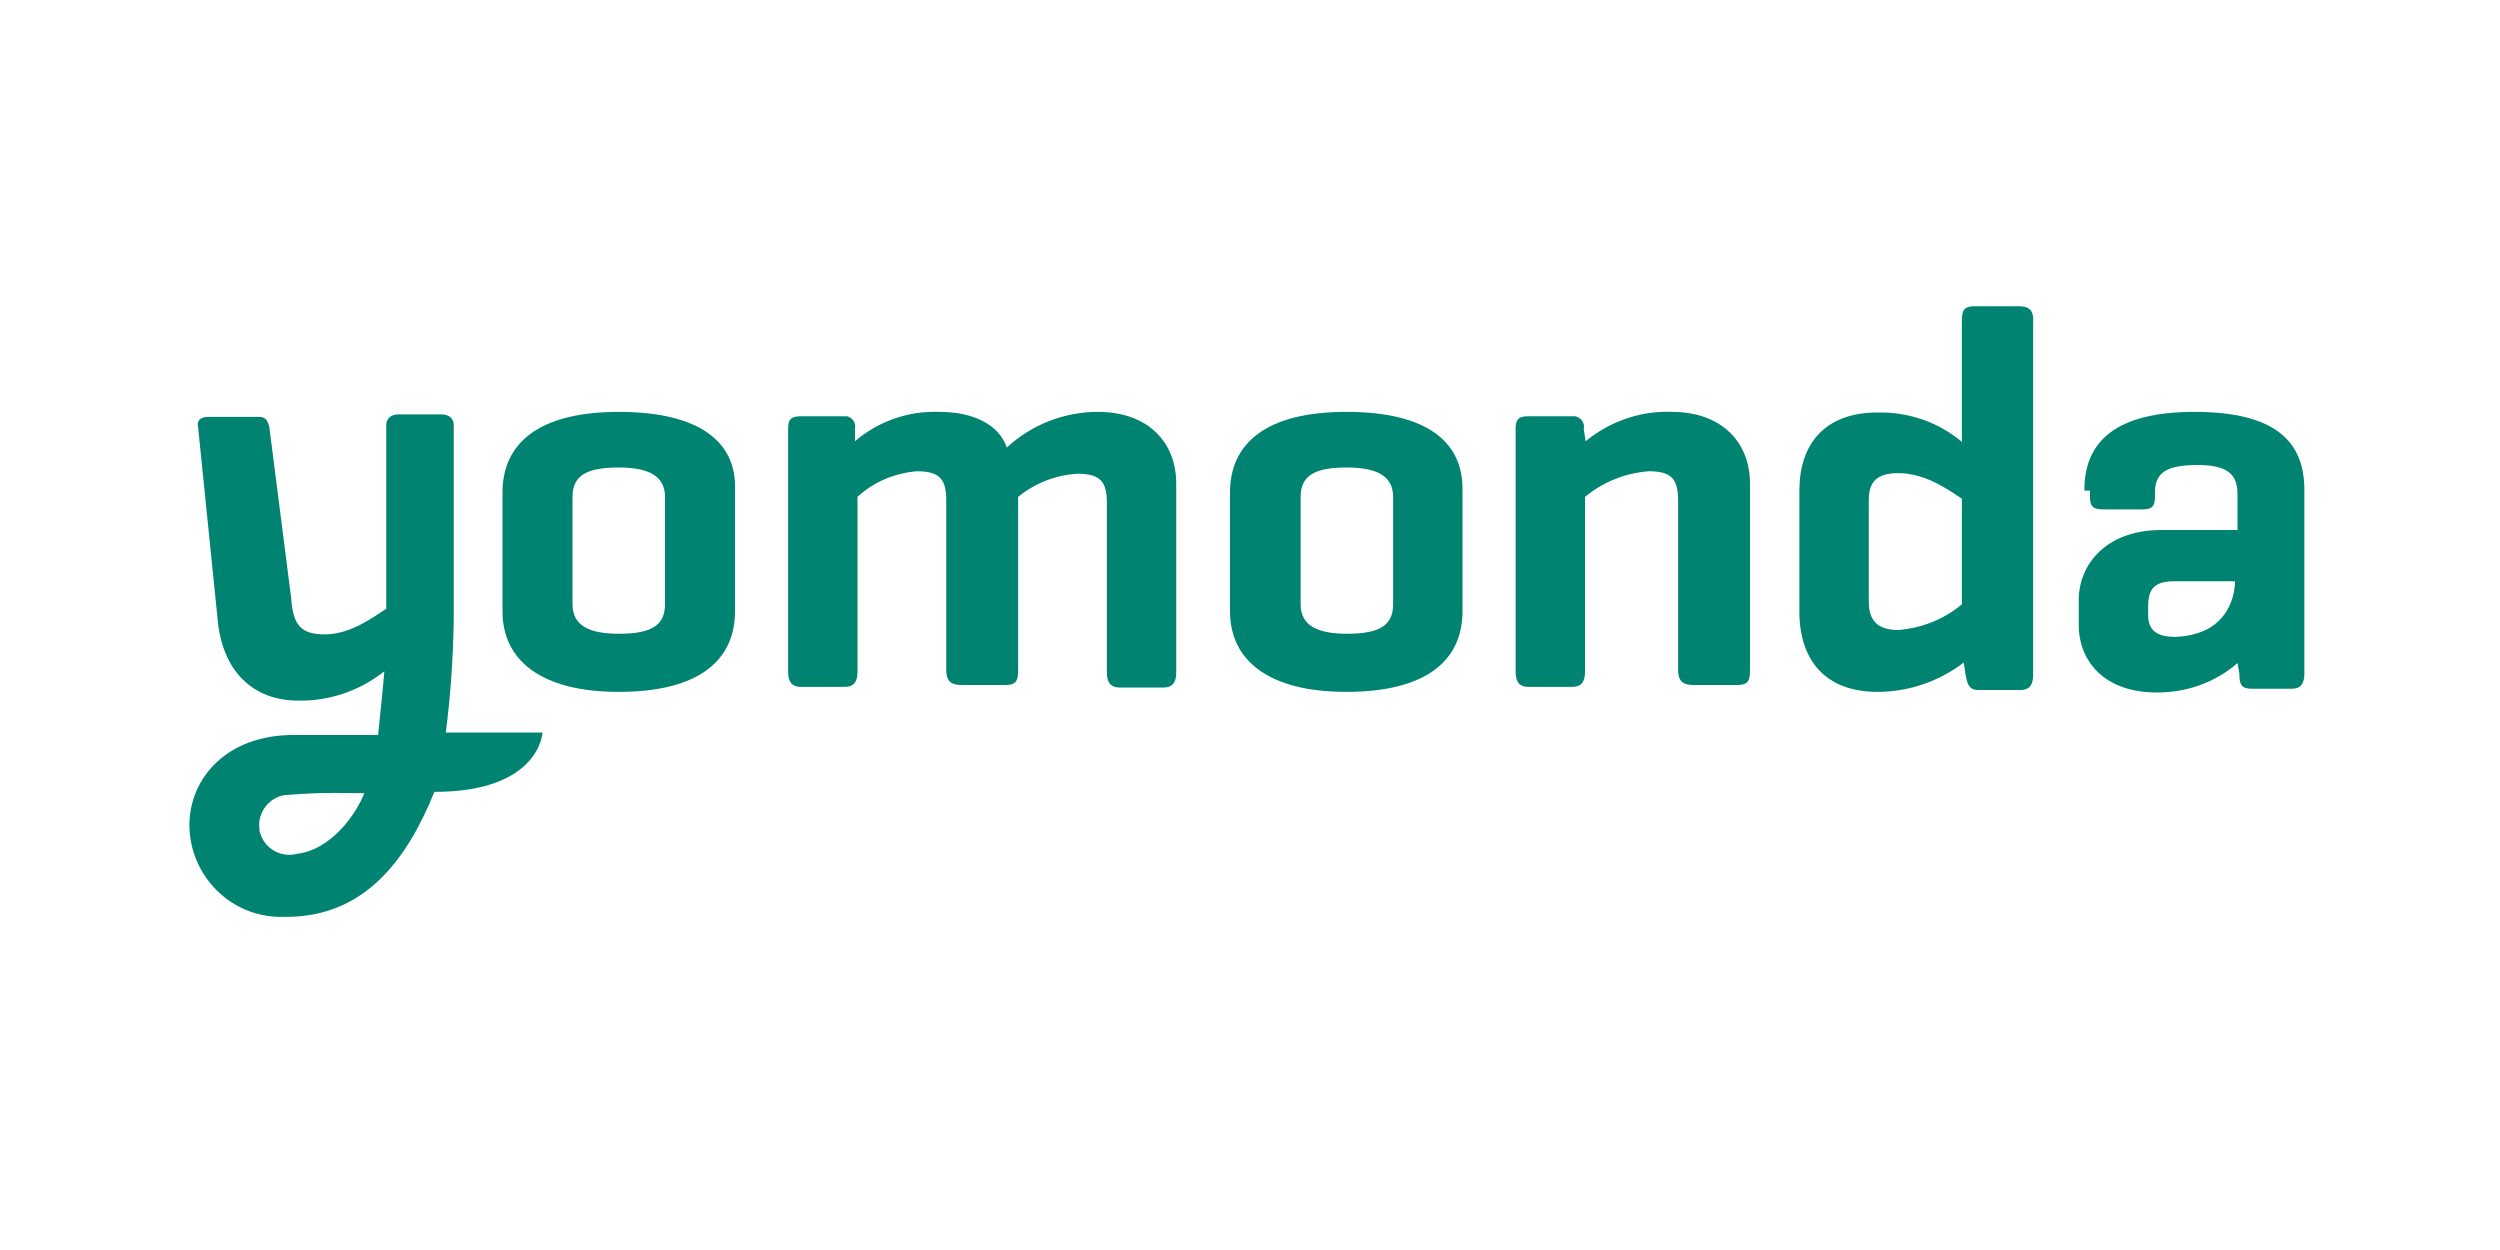 <?xml version="1.0" encoding="utf-8"?>
<!-- Generator: Adobe Illustrator 24.3.0, SVG Export Plug-In . SVG Version: 6.00 Build 0)  -->
<svg version="1.1" id="Canaux" xmlns="http://www.w3.org/2000/svg" xmlns:xlink="http://www.w3.org/1999/xlink" x="0px" y="0px"
	 viewBox="0 0 400 200" style="enable-background:new 0 0 400 200;" xml:space="preserve">
<style type="text/css">
	.st0{fill:#323246;}
	.st1{fill:#1B171B;}
	.st2{fill:#A5082D;}
	.st3{fill:#008370;}
</style>
<path class="st0" d="M-337.8-195.2c-1.1,0.3-2.2,0.5-3.4,0.5c-4.6,0-4.6-4.6-4.6-6.2v-33.7h-14.4v37.9c0,9.5,3.7,13.8,12,13.8
	c3.9-0.1,7.7-0.7,11.5-1.8L-337.8-195.2z"/>
<path class="st0" d="M-361-248.3c0,4.8,2.8,7.5,7.9,7.5c5.1,0,8.1-2.7,8.1-7.5c0.3-4-2.6-7.5-6.6-7.8c-0.5,0-1,0-1.5,0
	c-4-0.4-7.5,2.5-7.9,6.5C-361-249.1-361-248.7-361-248.3"/>
<path class="st1" d="M-122.7-256.1c-15.9,0-27.3,11.3-27.3,27s11.5,26.6,27.3,26.6s27.6-11.3,27.6-26.6c0.3-14.6-11.3-26.7-25.9-27
	C-121.6-256.1-122.2-256.1-122.7-256.1z M-122.7-215.3c-7.3,0.1-13.3-5.8-13.4-13.1c0-0.2,0-0.4,0-0.7c-0.3-7.4,5.5-13.6,12.9-13.9
	c0.2,0,0.4,0,0.5,0c7.3-0.2,13.4,5.6,13.6,12.9c0,0.4,0,0.7,0,1.1c0.3,7.3-5.5,13.5-12.8,13.8C-122.2-215.3-122.5-215.3-122.7-215.3
	z"/>
<path class="st0" d="M5.6-236c-15.9,0-27.3,11.3-27.3,27s11.5,26.7,27.3,26.7s27.6-11.3,27.6-26.6S21.7-236,5.6-236z M5.6-195.5
	c-7.3,0.1-13.3-5.8-13.4-13.1c0-0.2,0-0.4,0-0.7c-0.2-7.4,5.5-13.6,13-13.9c0.2,0,0.3,0,0.5,0c7.3-0.2,13.4,5.6,13.6,12.9
	c0,0.4,0,0.7,0,1.1c0.3,7.3-5.4,13.4-12.7,13.7C6.2-195.4,5.9-195.4,5.6-195.5L5.6-195.5z"/>
<path class="st0" d="M-337.8-195.2c-1.1,0.3-2.2,0.5-3.4,0.5c-4.6,0-4.6-4.6-4.6-6.2v-33.7h-14.4v37.9c0,9.5,3.7,13.8,12,13.8
	c3.9-0.1,7.7-0.7,11.5-1.8L-337.8-195.2z"/>
<path class="st2" d="M-122.7-256.1c-15.9,0-27.3,11.3-27.3,27s11.5,26.6,27.3,26.6s27.6-11.3,27.6-26.6c0.3-14.6-11.3-26.7-25.9-27
	C-121.6-256.1-122.2-256.1-122.7-256.1z M-122.7-215.3c-7.3,0.1-13.3-5.8-13.4-13.1c0-0.2,0-0.4,0-0.7c-0.3-7.4,5.5-13.6,12.9-13.9
	c0.2,0,0.4,0,0.5,0c7.3-0.2,13.4,5.6,13.6,12.9c0,0.4,0,0.7,0,1.1c0.3,7.3-5.5,13.5-12.8,13.8C-122.2-215.3-122.5-215.3-122.7-215.3
	z"/>
<path class="st0" d="M5.6-236c-15.9,0-27.3,11.3-27.3,27s11.5,26.7,27.3,26.7s27.6-11.3,27.6-26.6S21.7-236,5.6-236z M5.6-195.5
	c-7.3,0.1-13.3-5.8-13.4-13.1c0-0.2,0-0.4,0-0.7c-0.2-7.4,5.5-13.6,13-13.9c0.2,0,0.3,0,0.5,0c7.3-0.2,13.4,5.6,13.6,12.9
	c0,0.4,0,0.7,0,1.1c0.3,7.3-5.4,13.4-12.7,13.7C6.2-195.4,5.9-195.4,5.6-195.5L5.6-195.5z"/>
<path class="st0" d="M-310.4-210.4v26.6h-14.5v-33.7c0-1.6,0-6.2-4.6-6.2c-1,0-1.9,0.1-2.8,0.4l-0.9-10.6c3.5-1,7.1-1.5,10.8-1.6
	c8.6,0.2,10.8,4.6,12.2,9c2.2-5.4,7.4-9,13.2-9c2.8,0,5.6,0.6,8.1,1.8l-1.8,13.1c-2.9-1.1-6-1.6-9.2-1.6
	C-306.7-222.4-310.4-215.2-310.4-210.4z"/>
<path class="st0" d="M-232.9-182.9c3.9-0.1,7.7-0.7,11.5-1.8v-1.3l-1-9.3c-1.1,0.4-2.3,0.7-3.5,0.7c-1.8,0-4.6-0.9-4.6-6.2v-33.9
	H-245v6.7c-1.9-4.1-8.5-7.5-16.4-7.5c-13.8,0-23.3,10.9-23.3,26.4s9.6,26.1,23.4,26.1c6.7,0,13-3.3,16.7-8.8
	C-243.7-186.6-240.5-182.7-232.9-182.9z M-256.6-195c-7.2,0.3-13.2-5.3-13.5-12.5c0-0.5,0-1,0-1.5c0-8.6,5.3-14.1,13.4-14.1
	c4.4,0.2,8.6,2.1,11.7,5.3v17.5C-248.1-197.1-252.2-195.2-256.6-195L-256.6-195z"/>
<path class="st0" d="M-178.8-182.9c13.8,0,23.5-10.8,23.5-26.3s-9.5-26.4-23.5-26.4c-10.6,0-15,5.5-16.7,8.5
	c-1.4-5.5-4.2-8.5-11.8-8.5c-3.5,0.1-6.9,0.6-10.2,1.4l0.9,10.7c0.7-0.2,1.5-0.3,2.3-0.4c4.6,0,4.6,4.4,4.6,6.2v53h14.5v-25.2
	C-191.2-185.3-185.1-182.7-178.8-182.9z M-195.2-200.2v-17.5c3-3.2,7.1-5.1,11.5-5.3c8.1,0,13.4,5.5,13.4,14.1
	c0,8.6-5.3,13.9-13.4,13.9C-188.3-195.1-192.2-198-195.2-200.2L-195.2-200.2z"/>
<path class="st0" d="M-49.9-191.3l0.9,2.1c1.6,4.4,5,6.3,10.9,6.3c3.9,0,7.7-0.6,11.5-1.8l-0.9-10.6c-1.1,0.4-2.2,0.6-3.4,0.7
	c-3,0-4.6-2.1-4.6-6.2v-52.9h-14.5v25.1c-1.4-2.3-7.5-7-16.4-7c-13.8,0-23.3,10.8-23.3,26.3s9.5,26.4,23.3,26.4
	C-59.7-182.5-53.4-185.7-49.9-191.3z M-61.7-195.1c-8.1,0-13.4-5.5-13.4-14.1c0-8.6,5.3-13.9,13.4-13.9c5,0,8.5,2.8,11.5,5.3v17.5
	C-53.4-197.3-57.4-195.4-61.7-195.1L-61.7-195.1z"/>
<path class="st0" d="M-361-248.3c0,4.8,2.8,7.5,7.9,7.5c5.1,0,8.1-2.7,8.1-7.5c0.3-4-2.6-7.5-6.6-7.8c-0.5,0-1,0-1.5,0
	c-4-0.4-7.5,2.5-7.9,6.5C-361-249.1-361-248.7-361-248.3"/>
<path class="st0" d="M-368.4-195.4c-1.2,0.4-2.4,0.6-3.7,0.7c-2.8,0-4.4-2.1-4.4-6.2v-12.6c0-6.7-1.8-22.2-18-22.2
	c-7.6-0.2-14.7,3.7-18.4,10.3c-2.5-7.9-8.6-10.4-16.4-10.4c-6.8-0.3-13.3,2.8-17.5,8.1v-7.1h-14.6v50.8h14.5v-30.9
	c1.4-2.5,4.2-7.5,10.6-7.5c6.3,0,10.2,4.2,10.2,11.8v26.6h14.5V-215c1.8-3.2,5-7.5,10.2-7.5c6.5,0,10.2,4.4,10.2,11.8v13.8
	c0,9.5,3.7,13.8,12,13.8c3.9,0,7.7-0.6,11.5-1.8L-368.4-195.4z"/>
<path class="st3" d="M244.5,66.6c-1.7,0-2,0.7-2,2v38.9c0,1.7,0.7,2.4,2,2.4h7.1c1.3,0,2-0.7,2-2.4V79.5c2.9-2.4,6.4-3.8,10.2-4.1
	c3.7,0,4.7,1.3,4.7,4.7v27.1c0,1.7,0.7,2.4,2.4,2.4h7.1c1.7,0,2-0.7,2-2.4V77.4c0-6.8-4.7-11.5-12.5-11.5c-5-0.2-9.9,1.5-13.8,4.7
	l-0.3-2c0.2-0.9-0.4-1.8-1.4-2c-0.2,0-0.5,0-0.7,0H244.5z"/>
<path class="st3" d="M128.1,66.6c-1.7,0-2,0.7-2,2v38.9c0,1.7,0.7,2.4,2,2.4h7.1c1.3,0,2-0.7,2-2.4V79.5c2.6-2.4,5.9-3.8,9.5-4.1
	c3.7,0,4.7,1.3,4.7,4.7v27.1c0,1.7,0.7,2.4,2.4,2.4h7.1c1.7,0,2-0.7,2-2.4V79.5c2.7-2.2,6-3.5,9.5-3.7c3.7,0,4.7,1.3,4.7,4.7v27.1
	c0,1.7,0.7,2.4,2,2.4h7.1c1.3,0,2-0.7,2-2.4V77.4c0-6.8-4.7-11.5-12.5-11.5c-5.4,0-10.6,2-14.6,5.7c-1.3-3.7-5.4-5.7-10.8-5.7
	c-4.9-0.2-9.8,1.5-13.5,4.7v-2c0.2-0.9-0.4-1.8-1.3-2c-0.2,0-0.5,0-0.7,0H128.1z"/>
<path class="st3" d="M99,65.9c-12.9,0-18.6,5.1-18.6,12.9v19c0,7.8,6.1,12.9,18.6,12.9c12.9,0,18.6-5.1,18.6-12.9V78.4
	C117.9,70.7,111.9,65.9,99,65.9z M106.4,96.7c0,3.5-2.4,4.7-7.4,4.7c-4.7,0-7.4-1.3-7.4-4.7V79.5c0-3.5,2.4-4.7,7.4-4.7
	c4.7,0,7.4,1.3,7.4,4.7V96.7z"/>
<path class="st3" d="M215.4,65.9c-12.9,0-18.6,5.1-18.6,12.9v19c0,7.8,6.1,12.9,18.6,12.9c12.9,0,18.6-5.1,18.6-12.9V78.4
	C234.1,70.7,228.3,65.9,215.4,65.9z M222.9,96.7c0,3.5-2.4,4.7-7.4,4.7c-4.7,0-7.4-1.3-7.4-4.7V79.5c0-3.5,2.4-4.7,7.4-4.7
	c4.7,0,7.4,1.3,7.4,4.7V96.7z"/>
<path class="st3" d="M323,49h-7.1c-1.7,0-2,0.7-2,2.4v19.3c-3.8-3.2-8.6-4.8-13.5-4.7c-8.5,0-12.5,5.1-12.5,12.5v19.3
	c0,7.8,4.1,12.9,12.5,12.9c5,0,9.9-1.7,13.8-4.7l0.3,2c0.3,1.7,0.7,2.4,2,2.4h6.8c1.3,0,2-0.7,2-2.4V51.4
	C325.4,49.7,324.7,49,323,49z M313.9,96.7c-2.9,2.4-6.4,3.8-10.2,4.1c-4.1,0-4.7-2.4-4.7-4.7v-16c0-2.4,0.7-4.4,4.7-4.4
	c4.4,0,8.1,2.7,10.2,4.1V96.7z"/>
<path class="st3" d="M71.3,117.4c0.8-6.1,1.2-12.2,1.3-18.3V68c0-1-0.7-1.7-2-1.7h-6.8c-1.3,0-2,0.7-2,1.7v29.4
	c-2,1.3-5.7,4.1-9.8,4.1c-3.7,0-5.1-1.3-5.4-5.7l-3.5-27.4c-0.3-1.3-0.7-1.7-1.7-1.7h-8c-1,0-2,0.3-1.7,1.7l3.1,30.5
	c0.7,8.5,5.7,13.2,12.9,13.2c5,0.1,9.9-1.6,13.8-4.7c-0.3,3.5-0.7,7.1-1,10.2H46.9c-10.5,0-16.6,6.8-16.6,14.5
	c0.1,8.1,6.7,14.7,14.8,14.6c0.2,0,0.5,0,0.7,0c12.5,0,19.3-9.1,23.7-20c16.9,0,17.3-9.5,17.3-9.5H71.3V117.4z M47.6,136.6
	c-2.6,0.7-5.3-0.8-6-3.4c-0.1-0.2-0.1-0.4-0.1-0.6c-0.3-2.6,1.5-5,4.1-5.4c0.1,0,0.2,0,0.2,0c3.5-0.3,7-0.4,10.5-0.3h2
	C56.7,130.9,52.6,136,47.6,136.6z"/>
<path class="st3" d="M333.5,78.4c0-7.8,5.1-12.5,17.6-12.5c12.9,0,17.6,4.7,17.6,12.5v29.4c0,1.7-0.7,2.4-2,2.4h-6.4
	c-1.7,0-2-0.7-2-2.4l-0.3-1.7c-3.6,3.1-8.1,4.7-12.9,4.7c-8.5,0-12.5-5.1-12.5-10.8v-4c0-5.7,4.4-11.2,13.2-11.2h12.2v-5.7
	c0-3-1.3-4.7-6.4-4.7s-6.8,1.3-6.8,4.4v0.7c0,1.7-0.7,2-2,2h-6.4c-1.7,0-2-0.7-2-2v-1H333.5z M357.6,93h-9.8c-3.5,0-4.1,1.7-4.1,4.1
	v1.3c0,2.7,1.7,3.5,4.4,3.5C357.9,101.5,357.6,93,357.6,93L357.6,93z"/>
</svg>
